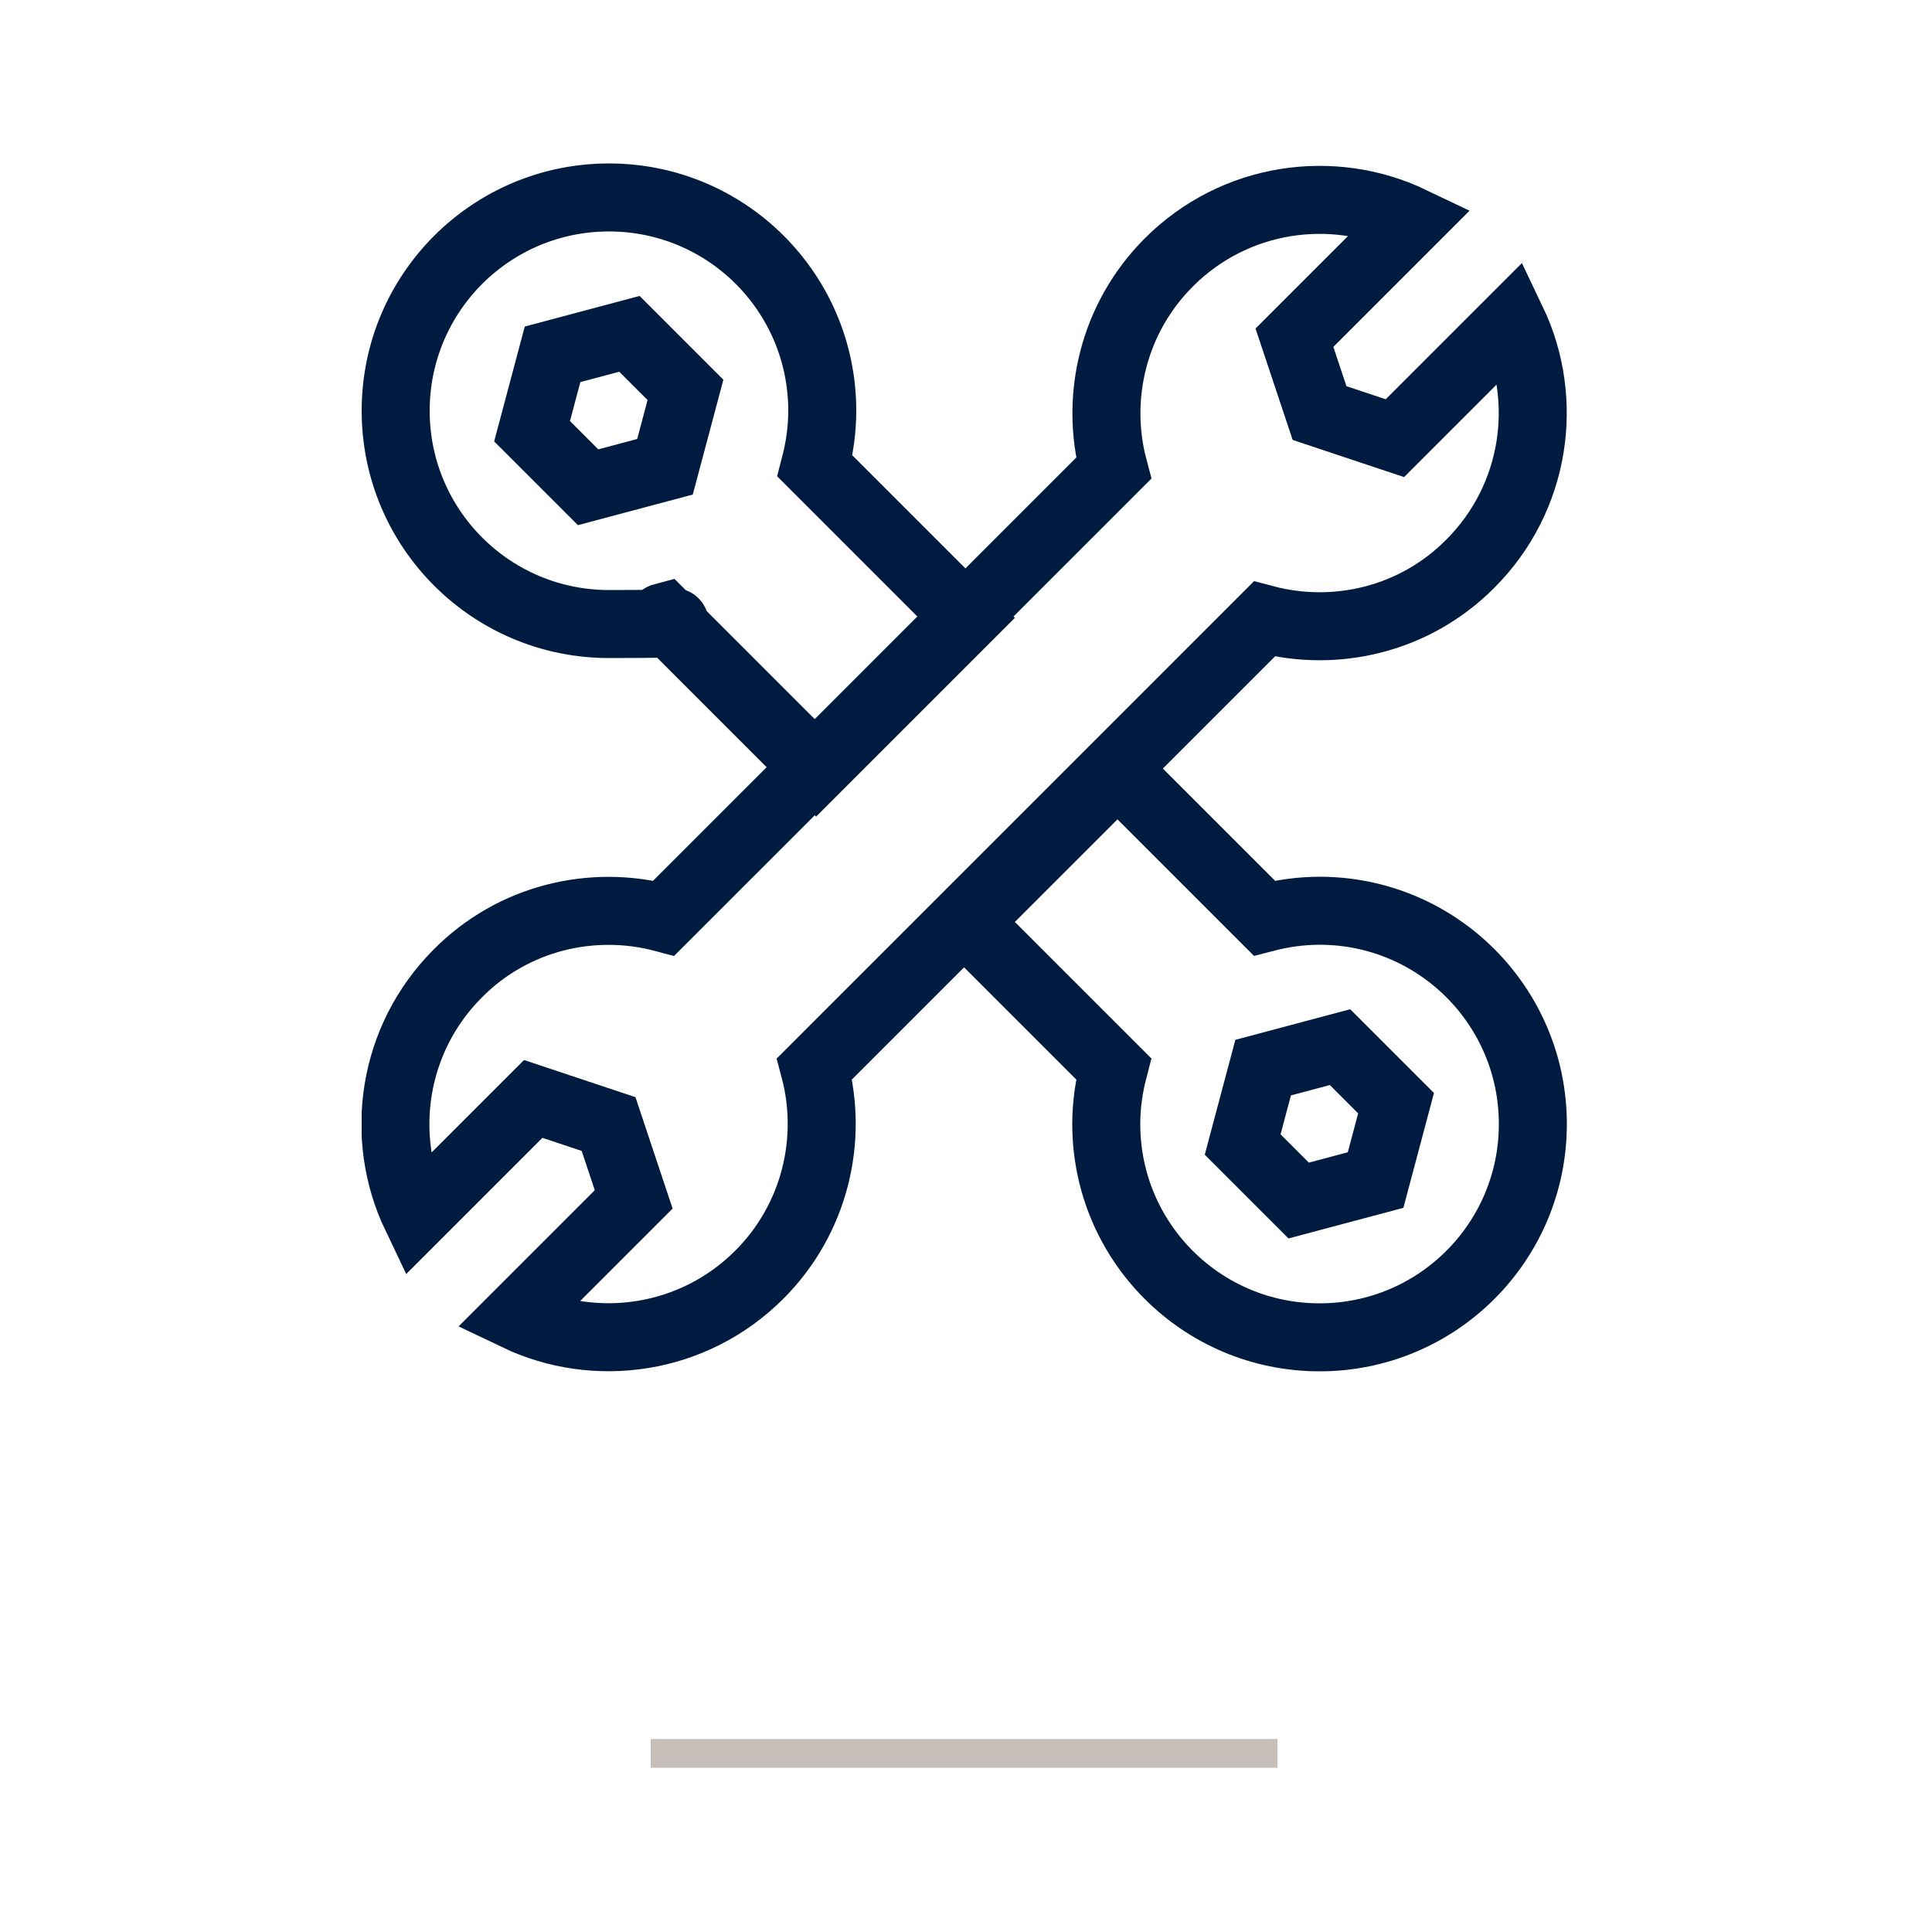 <?xml version="1.0" encoding="UTF-8"?>
<svg xmlns="http://www.w3.org/2000/svg" version="1.1" xmlns:xlink="http://www.w3.org/1999/xlink" viewBox="0 0 500 500">
  <defs>
    <style>
      .cls-1, .cls-2, .cls-3 {
        fill: none;
      }

      .cls-2 {
        stroke: #001b40;
        stroke-miterlimit: 13.3;
        stroke-width: 17.6px;
      }

      .cls-4 {
        clip-path: url(#clippath);
      }

      .cls-3 {
        stroke: #c6beb9;
        stroke-width: 7.5px;
      }
    </style>
    <clipPath id="clippath">
      <rect class="cls-1" x="93.6" y="42.3" width="311.9" height="415.2"/>
    </clipPath>
  </defs>
  <!-- Generator: Adobe Illustrator 28.7.3, SVG Export Plug-In . SVG Version: 1.2.0 Build 164)  -->
  <g>
    <g id="Ebene_1">
      <g class="cls-4">
        <line class="cls-3" x1="168.4" y1="453.8" x2="330.6" y2="453.8"/>
        <path class="cls-2" d="M210.8,276.6l116.4-116.4c18.4,4.9,38.9.2,53.3-14.3,17-17,20.6-42.3,10.8-62.8l-30.3,30.3-19.5-6.5-6.5-19.5,30.3-30.3c-20.5-9.8-45.8-6.2-62.8,10.8-14.4,14.4-19.2,34.9-14.3,53.3l-116.4,116.4c-18.4-4.9-38.9-.2-53.3,14.3-17,17-20.6,42.3-10.8,62.8l30.3-30.3,19.5,6.5,6.5,19.5-30.3,30.3c20.5,9.8,45.8,6.2,62.8-10.8,14.4-14.4,19.2-34.9,14.3-53.3ZM137.7,111.6l5.3-19.9,19.9-5.3,14.5,14.5-5.3,19.9-19.9,5.3-14.5-14.5ZM341.5,235.7c-4.9,0-9.7.7-14.3,1.9l-38-38-39,39,38,38c-1.2,4.6-1.9,9.3-1.9,14.3,0,30.5,24.7,55.2,55.2,55.2s55.2-24.7,55.2-55.2-24.7-55.2-55.2-55.2ZM210.9,120.6c1.2-4.6,1.9-9.3,1.9-14.3,0-30.5-24.7-55.2-55.2-55.2s-55.2,24.7-55.2,55.2,24.7,55.2,55.2,55.2,9.7-.7,14.3-1.9l39.3,39.3,39-39-39.3-39.3ZM321.6,296.2l5.3-19.9,19.9-5.3,14.5,14.5-5.3,19.9-19.9,5.3-14.5-14.5Z"/>
      </g>
    </g>
  </g>
</svg>